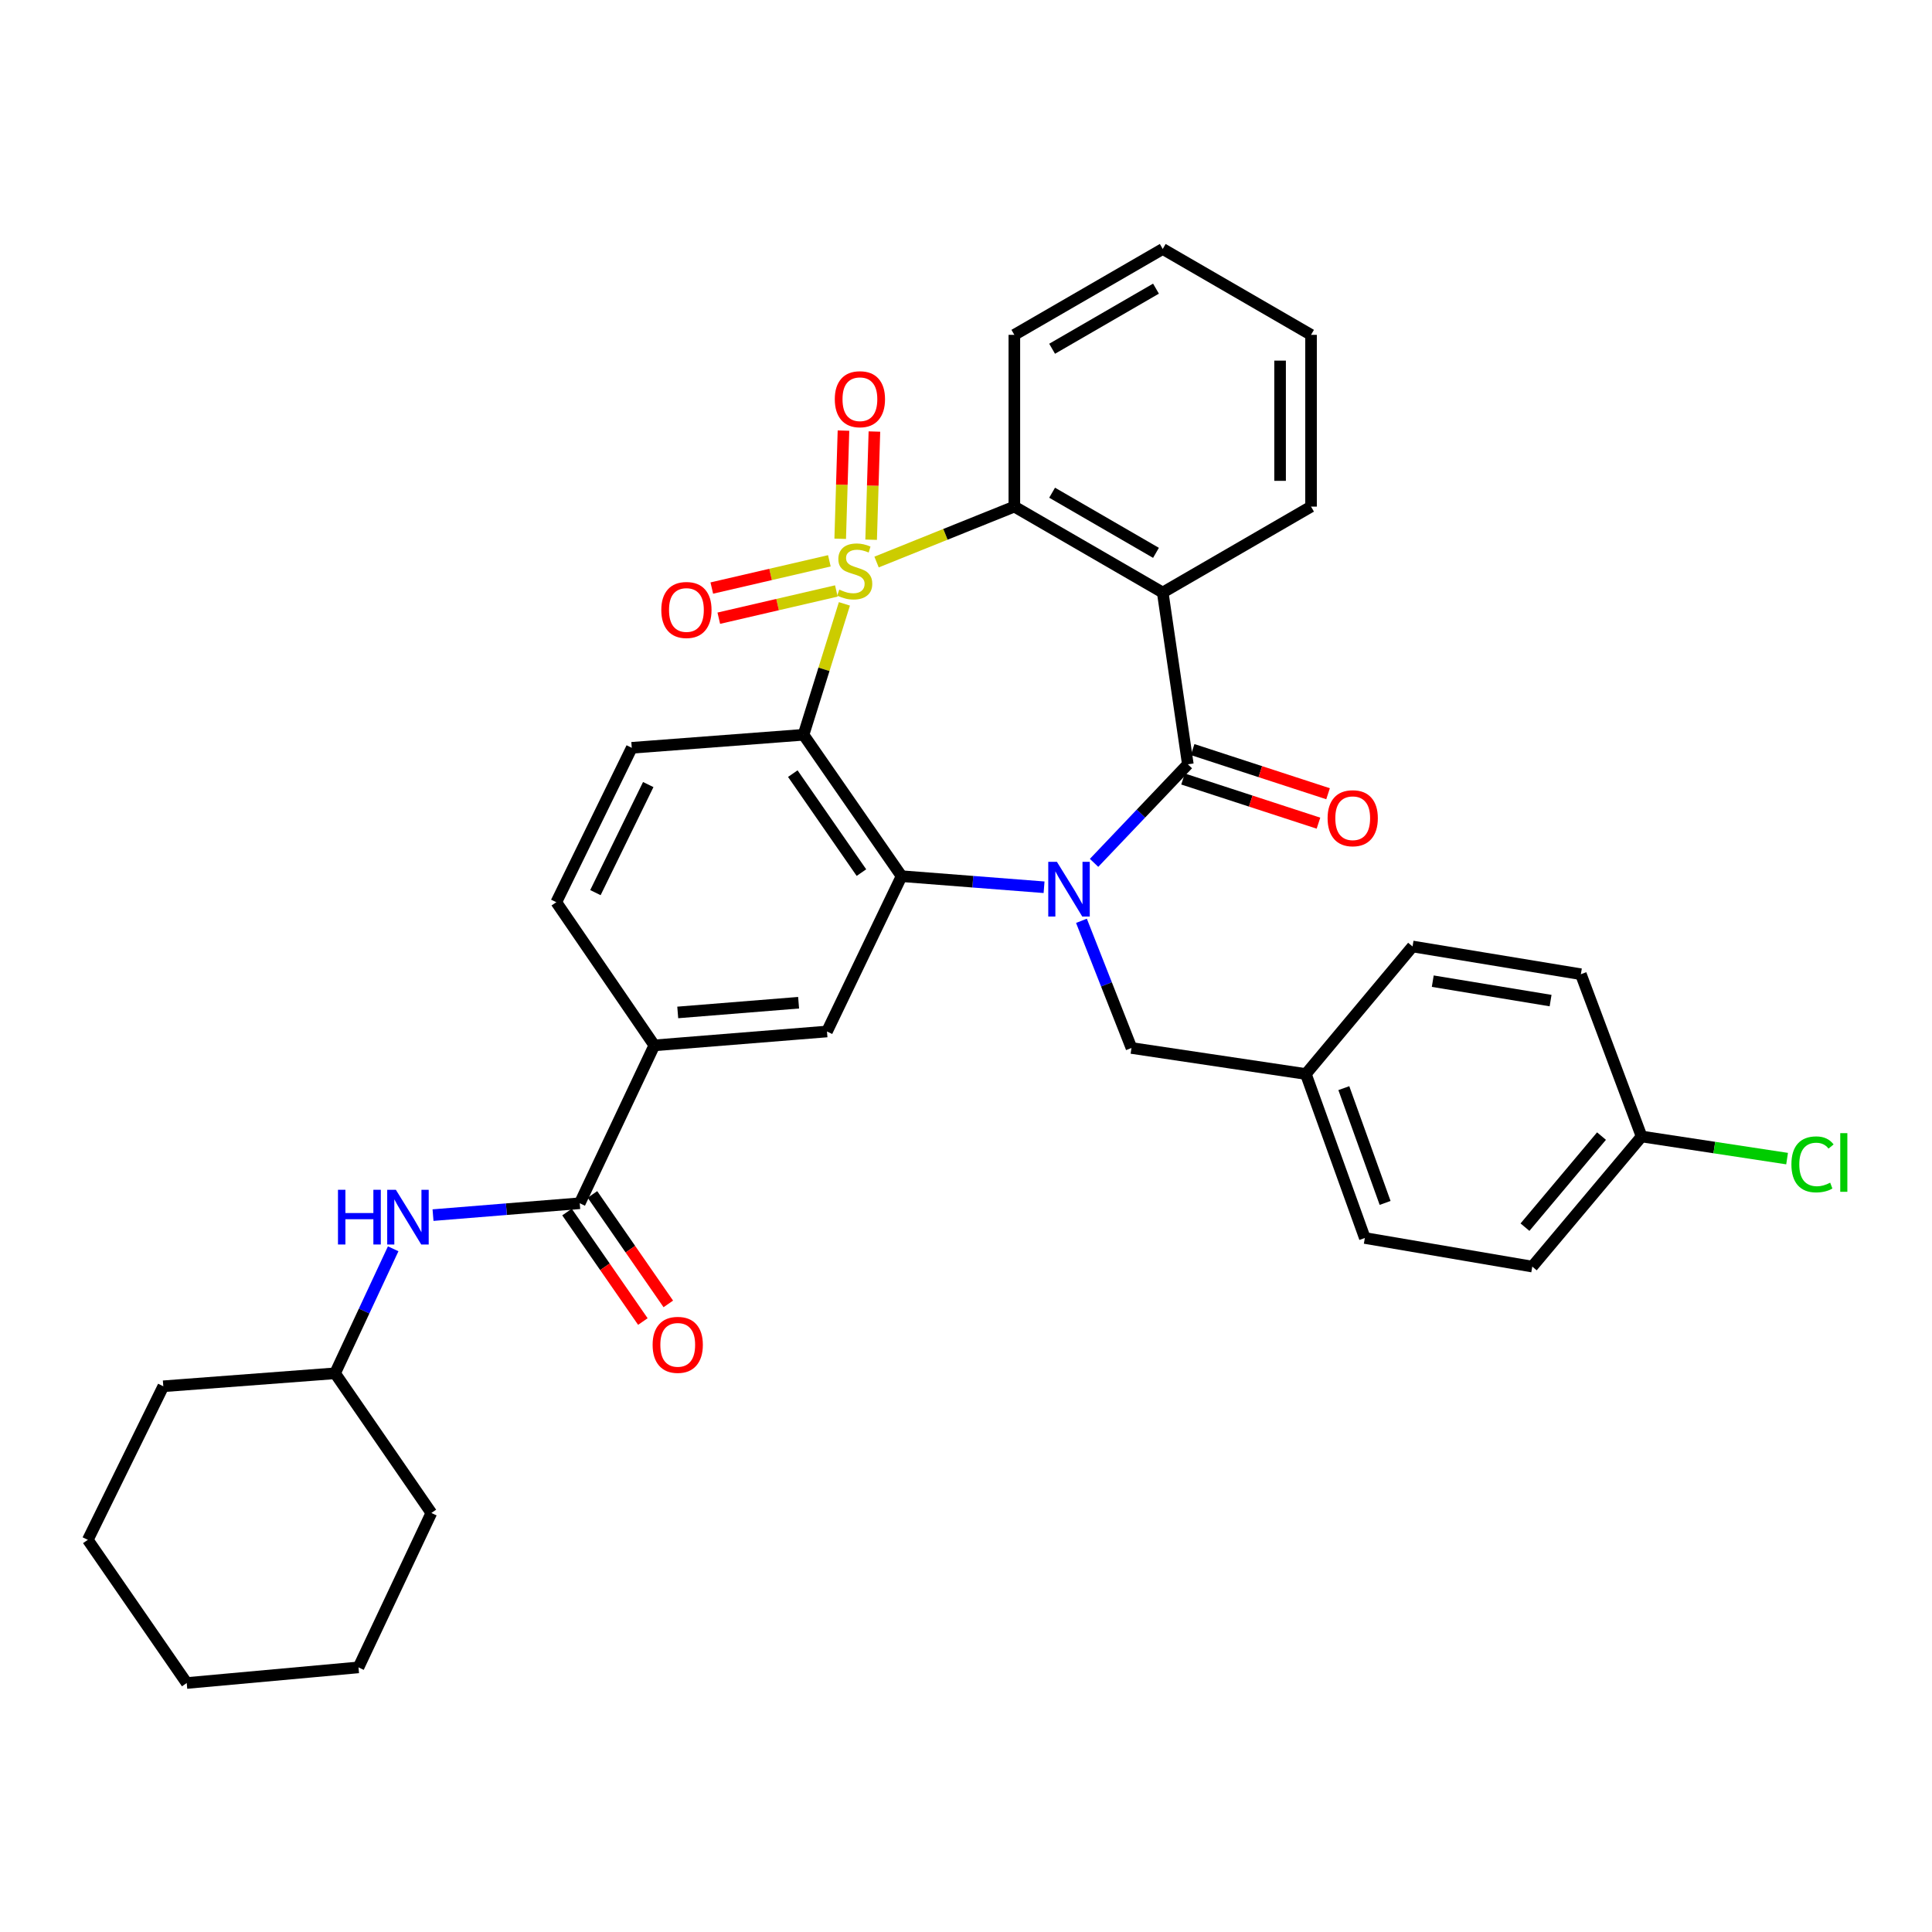 <?xml version='1.0' encoding='iso-8859-1'?>
<svg version='1.1' baseProfile='full'
              xmlns='http://www.w3.org/2000/svg'
                      xmlns:rdkit='http://www.rdkit.org/xml'
                      xmlns:xlink='http://www.w3.org/1999/xlink'
                  xml:space='preserve'
width='1000px' height='1000px' viewBox='0 0 1000 1000'>
<!-- END OF HEADER -->
<rect style='opacity:1.0;fill:#FFFFFF;stroke:none' width='1000' height='1000' x='0' y='0'> </rect>
<path class='bond-1' d='M 437.061,312.56 L 426.483,346.443' style='fill:none;fill-rule:evenodd;stroke:#CCCC00;stroke-width:6px;stroke-linecap:butt;stroke-linejoin:miter;stroke-opacity:1' />
<path class='bond-1' d='M 426.483,346.443 L 415.906,380.325' style='fill:none;fill-rule:evenodd;stroke:#000000;stroke-width:6px;stroke-linecap:butt;stroke-linejoin:miter;stroke-opacity:1' />
<path class='bond-5' d='M 453.707,290.909 L 489.366,276.563' style='fill:none;fill-rule:evenodd;stroke:#CCCC00;stroke-width:6px;stroke-linecap:butt;stroke-linejoin:miter;stroke-opacity:1' />
<path class='bond-5' d='M 489.366,276.563 L 525.025,262.217' style='fill:none;fill-rule:evenodd;stroke:#000000;stroke-width:6px;stroke-linecap:butt;stroke-linejoin:miter;stroke-opacity:1' />
<path class='bond-9' d='M 450.9,279.356 L 451.747,251.361' style='fill:none;fill-rule:evenodd;stroke:#CCCC00;stroke-width:6px;stroke-linecap:butt;stroke-linejoin:miter;stroke-opacity:1' />
<path class='bond-9' d='M 451.747,251.361 L 452.593,223.366' style='fill:none;fill-rule:evenodd;stroke:#FF0000;stroke-width:6px;stroke-linecap:butt;stroke-linejoin:miter;stroke-opacity:1' />
<path class='bond-9' d='M 434.888,278.872 L 435.734,250.877' style='fill:none;fill-rule:evenodd;stroke:#CCCC00;stroke-width:6px;stroke-linecap:butt;stroke-linejoin:miter;stroke-opacity:1' />
<path class='bond-9' d='M 435.734,250.877 L 436.581,222.882' style='fill:none;fill-rule:evenodd;stroke:#FF0000;stroke-width:6px;stroke-linecap:butt;stroke-linejoin:miter;stroke-opacity:1' />
<path class='bond-10' d='M 429.277,290.276 L 398.852,297.326' style='fill:none;fill-rule:evenodd;stroke:#CCCC00;stroke-width:6px;stroke-linecap:butt;stroke-linejoin:miter;stroke-opacity:1' />
<path class='bond-10' d='M 398.852,297.326 L 368.427,304.376' style='fill:none;fill-rule:evenodd;stroke:#FF0000;stroke-width:6px;stroke-linecap:butt;stroke-linejoin:miter;stroke-opacity:1' />
<path class='bond-10' d='M 432.893,305.882 L 402.468,312.932' style='fill:none;fill-rule:evenodd;stroke:#CCCC00;stroke-width:6px;stroke-linecap:butt;stroke-linejoin:miter;stroke-opacity:1' />
<path class='bond-10' d='M 402.468,312.932 L 372.043,319.982' style='fill:none;fill-rule:evenodd;stroke:#FF0000;stroke-width:6px;stroke-linecap:butt;stroke-linejoin:miter;stroke-opacity:1' />
<path class='bond-0' d='M 540.404,459.241 L 503.528,456.374' style='fill:none;fill-rule:evenodd;stroke:#0000FF;stroke-width:6px;stroke-linecap:butt;stroke-linejoin:miter;stroke-opacity:1' />
<path class='bond-0' d='M 503.528,456.374 L 466.652,453.508' style='fill:none;fill-rule:evenodd;stroke:#000000;stroke-width:6px;stroke-linecap:butt;stroke-linejoin:miter;stroke-opacity:1' />
<path class='bond-13' d='M 559.757,476.613 L 572.703,509.523' style='fill:none;fill-rule:evenodd;stroke:#0000FF;stroke-width:6px;stroke-linecap:butt;stroke-linejoin:miter;stroke-opacity:1' />
<path class='bond-13' d='M 572.703,509.523 L 585.65,542.434' style='fill:none;fill-rule:evenodd;stroke:#000000;stroke-width:6px;stroke-linecap:butt;stroke-linejoin:miter;stroke-opacity:1' />
<path class='bond-34' d='M 566.288,446.612 L 590.556,421.104' style='fill:none;fill-rule:evenodd;stroke:#0000FF;stroke-width:6px;stroke-linecap:butt;stroke-linejoin:miter;stroke-opacity:1' />
<path class='bond-34' d='M 590.556,421.104 L 614.824,395.597' style='fill:none;fill-rule:evenodd;stroke:#000000;stroke-width:6px;stroke-linecap:butt;stroke-linejoin:miter;stroke-opacity:1' />
<path class='bond-3' d='M 415.906,380.325 L 466.652,453.508' style='fill:none;fill-rule:evenodd;stroke:#000000;stroke-width:6px;stroke-linecap:butt;stroke-linejoin:miter;stroke-opacity:1' />
<path class='bond-3' d='M 410.353,400.431 L 445.876,451.659' style='fill:none;fill-rule:evenodd;stroke:#000000;stroke-width:6px;stroke-linecap:butt;stroke-linejoin:miter;stroke-opacity:1' />
<path class='bond-11' d='M 415.906,380.325 L 326.997,387.062' style='fill:none;fill-rule:evenodd;stroke:#000000;stroke-width:6px;stroke-linecap:butt;stroke-linejoin:miter;stroke-opacity:1' />
<path class='bond-2' d='M 614.824,395.597 L 601.83,306.689' style='fill:none;fill-rule:evenodd;stroke:#000000;stroke-width:6px;stroke-linecap:butt;stroke-linejoin:miter;stroke-opacity:1' />
<path class='bond-14' d='M 612.34,403.212 L 647.388,414.642' style='fill:none;fill-rule:evenodd;stroke:#000000;stroke-width:6px;stroke-linecap:butt;stroke-linejoin:miter;stroke-opacity:1' />
<path class='bond-14' d='M 647.388,414.642 L 682.436,426.071' style='fill:none;fill-rule:evenodd;stroke:#FF0000;stroke-width:6px;stroke-linecap:butt;stroke-linejoin:miter;stroke-opacity:1' />
<path class='bond-14' d='M 617.307,387.982 L 652.355,399.411' style='fill:none;fill-rule:evenodd;stroke:#000000;stroke-width:6px;stroke-linecap:butt;stroke-linejoin:miter;stroke-opacity:1' />
<path class='bond-14' d='M 652.355,399.411 L 687.402,410.841' style='fill:none;fill-rule:evenodd;stroke:#FF0000;stroke-width:6px;stroke-linecap:butt;stroke-linejoin:miter;stroke-opacity:1' />
<path class='bond-7' d='M 466.652,453.508 L 428.045,533.899' style='fill:none;fill-rule:evenodd;stroke:#000000;stroke-width:6px;stroke-linecap:butt;stroke-linejoin:miter;stroke-opacity:1' />
<path class='bond-4' d='M 601.83,306.689 L 525.025,262.217' style='fill:none;fill-rule:evenodd;stroke:#000000;stroke-width:6px;stroke-linecap:butt;stroke-linejoin:miter;stroke-opacity:1' />
<path class='bond-4' d='M 598.336,286.155 L 544.573,255.025' style='fill:none;fill-rule:evenodd;stroke:#000000;stroke-width:6px;stroke-linecap:butt;stroke-linejoin:miter;stroke-opacity:1' />
<path class='bond-18' d='M 601.83,306.689 L 678.59,262.217' style='fill:none;fill-rule:evenodd;stroke:#000000;stroke-width:6px;stroke-linecap:butt;stroke-linejoin:miter;stroke-opacity:1' />
<path class='bond-21' d='M 525.025,262.217 L 525.025,173.318' style='fill:none;fill-rule:evenodd;stroke:#000000;stroke-width:6px;stroke-linecap:butt;stroke-linejoin:miter;stroke-opacity:1' />
<path class='bond-6' d='M 300.067,622.798 L 338.674,541.081' style='fill:none;fill-rule:evenodd;stroke:#000000;stroke-width:6px;stroke-linecap:butt;stroke-linejoin:miter;stroke-opacity:1' />
<path class='bond-12' d='M 300.067,622.798 L 262.098,625.869' style='fill:none;fill-rule:evenodd;stroke:#000000;stroke-width:6px;stroke-linecap:butt;stroke-linejoin:miter;stroke-opacity:1' />
<path class='bond-12' d='M 262.098,625.869 L 224.129,628.94' style='fill:none;fill-rule:evenodd;stroke:#0000FF;stroke-width:6px;stroke-linecap:butt;stroke-linejoin:miter;stroke-opacity:1' />
<path class='bond-16' d='M 293.483,627.36 L 313.115,655.692' style='fill:none;fill-rule:evenodd;stroke:#000000;stroke-width:6px;stroke-linecap:butt;stroke-linejoin:miter;stroke-opacity:1' />
<path class='bond-16' d='M 313.115,655.692 L 332.746,684.023' style='fill:none;fill-rule:evenodd;stroke:#FF0000;stroke-width:6px;stroke-linecap:butt;stroke-linejoin:miter;stroke-opacity:1' />
<path class='bond-16' d='M 306.651,618.236 L 326.282,646.568' style='fill:none;fill-rule:evenodd;stroke:#000000;stroke-width:6px;stroke-linecap:butt;stroke-linejoin:miter;stroke-opacity:1' />
<path class='bond-16' d='M 326.282,646.568 L 345.913,674.899' style='fill:none;fill-rule:evenodd;stroke:#FF0000;stroke-width:6px;stroke-linecap:butt;stroke-linejoin:miter;stroke-opacity:1' />
<path class='bond-36' d='M 428.045,533.899 L 338.674,541.081' style='fill:none;fill-rule:evenodd;stroke:#000000;stroke-width:6px;stroke-linecap:butt;stroke-linejoin:miter;stroke-opacity:1' />
<path class='bond-36' d='M 413.356,519.008 L 350.796,524.036' style='fill:none;fill-rule:evenodd;stroke:#000000;stroke-width:6px;stroke-linecap:butt;stroke-linejoin:miter;stroke-opacity:1' />
<path class='bond-8' d='M 338.674,541.081 L 287.937,466.982' style='fill:none;fill-rule:evenodd;stroke:#000000;stroke-width:6px;stroke-linecap:butt;stroke-linejoin:miter;stroke-opacity:1' />
<path class='bond-15' d='M 326.997,387.062 L 287.937,466.982' style='fill:none;fill-rule:evenodd;stroke:#000000;stroke-width:6px;stroke-linecap:butt;stroke-linejoin:miter;stroke-opacity:1' />
<path class='bond-15' d='M 335.531,406.085 L 308.188,462.028' style='fill:none;fill-rule:evenodd;stroke:#000000;stroke-width:6px;stroke-linecap:butt;stroke-linejoin:miter;stroke-opacity:1' />
<path class='bond-20' d='M 203.509,646.379 L 188.471,678.598' style='fill:none;fill-rule:evenodd;stroke:#0000FF;stroke-width:6px;stroke-linecap:butt;stroke-linejoin:miter;stroke-opacity:1' />
<path class='bond-20' d='M 188.471,678.598 L 173.433,710.817' style='fill:none;fill-rule:evenodd;stroke:#000000;stroke-width:6px;stroke-linecap:butt;stroke-linejoin:miter;stroke-opacity:1' />
<path class='bond-17' d='M 585.65,542.434 L 675.911,555.908' style='fill:none;fill-rule:evenodd;stroke:#000000;stroke-width:6px;stroke-linecap:butt;stroke-linejoin:miter;stroke-opacity:1' />
<path class='bond-23' d='M 675.911,555.908 L 731.134,489.89' style='fill:none;fill-rule:evenodd;stroke:#000000;stroke-width:6px;stroke-linecap:butt;stroke-linejoin:miter;stroke-opacity:1' />
<path class='bond-24' d='M 675.911,555.908 L 706.437,640.785' style='fill:none;fill-rule:evenodd;stroke:#000000;stroke-width:6px;stroke-linecap:butt;stroke-linejoin:miter;stroke-opacity:1' />
<path class='bond-24' d='M 695.564,563.218 L 716.933,622.632' style='fill:none;fill-rule:evenodd;stroke:#000000;stroke-width:6px;stroke-linecap:butt;stroke-linejoin:miter;stroke-opacity:1' />
<path class='bond-35' d='M 678.59,262.217 L 678.59,173.318' style='fill:none;fill-rule:evenodd;stroke:#000000;stroke-width:6px;stroke-linecap:butt;stroke-linejoin:miter;stroke-opacity:1' />
<path class='bond-35' d='M 662.571,248.882 L 662.571,186.653' style='fill:none;fill-rule:evenodd;stroke:#000000;stroke-width:6px;stroke-linecap:butt;stroke-linejoin:miter;stroke-opacity:1' />
<path class='bond-19' d='M 849.687,588.241 L 793.103,655.585' style='fill:none;fill-rule:evenodd;stroke:#000000;stroke-width:6px;stroke-linecap:butt;stroke-linejoin:miter;stroke-opacity:1' />
<path class='bond-19' d='M 828.935,588.037 L 789.326,635.178' style='fill:none;fill-rule:evenodd;stroke:#000000;stroke-width:6px;stroke-linecap:butt;stroke-linejoin:miter;stroke-opacity:1' />
<path class='bond-22' d='M 849.687,588.241 L 887.341,593.968' style='fill:none;fill-rule:evenodd;stroke:#000000;stroke-width:6px;stroke-linecap:butt;stroke-linejoin:miter;stroke-opacity:1' />
<path class='bond-22' d='M 887.341,593.968 L 924.994,599.696' style='fill:none;fill-rule:evenodd;stroke:#00CC00;stroke-width:6px;stroke-linecap:butt;stroke-linejoin:miter;stroke-opacity:1' />
<path class='bond-37' d='M 849.687,588.241 L 818.254,504.254' style='fill:none;fill-rule:evenodd;stroke:#000000;stroke-width:6px;stroke-linecap:butt;stroke-linejoin:miter;stroke-opacity:1' />
<path class='bond-27' d='M 173.433,710.817 L 223.271,783.109' style='fill:none;fill-rule:evenodd;stroke:#000000;stroke-width:6px;stroke-linecap:butt;stroke-linejoin:miter;stroke-opacity:1' />
<path class='bond-28' d='M 173.433,710.817 L 84.524,717.536' style='fill:none;fill-rule:evenodd;stroke:#000000;stroke-width:6px;stroke-linecap:butt;stroke-linejoin:miter;stroke-opacity:1' />
<path class='bond-30' d='M 525.025,173.318 L 601.83,128.872' style='fill:none;fill-rule:evenodd;stroke:#000000;stroke-width:6px;stroke-linecap:butt;stroke-linejoin:miter;stroke-opacity:1' />
<path class='bond-30' d='M 544.57,180.516 L 598.333,149.405' style='fill:none;fill-rule:evenodd;stroke:#000000;stroke-width:6px;stroke-linecap:butt;stroke-linejoin:miter;stroke-opacity:1' />
<path class='bond-25' d='M 731.134,489.89 L 818.254,504.254' style='fill:none;fill-rule:evenodd;stroke:#000000;stroke-width:6px;stroke-linecap:butt;stroke-linejoin:miter;stroke-opacity:1' />
<path class='bond-25' d='M 741.596,507.851 L 802.58,517.906' style='fill:none;fill-rule:evenodd;stroke:#000000;stroke-width:6px;stroke-linecap:butt;stroke-linejoin:miter;stroke-opacity:1' />
<path class='bond-26' d='M 706.437,640.785 L 793.103,655.585' style='fill:none;fill-rule:evenodd;stroke:#000000;stroke-width:6px;stroke-linecap:butt;stroke-linejoin:miter;stroke-opacity:1' />
<path class='bond-31' d='M 223.271,783.109 L 185.554,863.038' style='fill:none;fill-rule:evenodd;stroke:#000000;stroke-width:6px;stroke-linecap:butt;stroke-linejoin:miter;stroke-opacity:1' />
<path class='bond-32' d='M 84.524,717.536 L 45.455,797.02' style='fill:none;fill-rule:evenodd;stroke:#000000;stroke-width:6px;stroke-linecap:butt;stroke-linejoin:miter;stroke-opacity:1' />
<path class='bond-29' d='M 678.59,173.318 L 601.83,128.872' style='fill:none;fill-rule:evenodd;stroke:#000000;stroke-width:6px;stroke-linecap:butt;stroke-linejoin:miter;stroke-opacity:1' />
<path class='bond-38' d='M 185.554,863.038 L 96.646,871.128' style='fill:none;fill-rule:evenodd;stroke:#000000;stroke-width:6px;stroke-linecap:butt;stroke-linejoin:miter;stroke-opacity:1' />
<path class='bond-33' d='M 45.455,797.02 L 96.646,871.128' style='fill:none;fill-rule:evenodd;stroke:#000000;stroke-width:6px;stroke-linecap:butt;stroke-linejoin:miter;stroke-opacity:1' />
<path  class='atom-0' d='M 434.4 305.178
Q 434.72 305.298, 436.04 305.858
Q 437.36 306.418, 438.8 306.778
Q 440.28 307.098, 441.72 307.098
Q 444.4 307.098, 445.96 305.818
Q 447.52 304.498, 447.52 302.218
Q 447.52 300.658, 446.72 299.698
Q 445.96 298.738, 444.76 298.218
Q 443.56 297.698, 441.56 297.098
Q 439.04 296.338, 437.52 295.618
Q 436.04 294.898, 434.96 293.378
Q 433.92 291.858, 433.92 289.298
Q 433.92 285.738, 436.32 283.538
Q 438.76 281.338, 443.56 281.338
Q 446.84 281.338, 450.56 282.898
L 449.64 285.978
Q 446.24 284.578, 443.68 284.578
Q 440.92 284.578, 439.4 285.738
Q 437.88 286.858, 437.92 288.818
Q 437.92 290.338, 438.68 291.258
Q 439.48 292.178, 440.6 292.698
Q 441.76 293.218, 443.68 293.818
Q 446.24 294.618, 447.76 295.418
Q 449.28 296.218, 450.36 297.858
Q 451.48 299.458, 451.48 302.218
Q 451.48 306.138, 448.84 308.258
Q 446.24 310.338, 441.88 310.338
Q 439.36 310.338, 437.44 309.778
Q 435.56 309.258, 433.32 308.338
L 434.4 305.178
' fill='#CCCC00'/>
<path  class='atom-1' d='M 547.058 446.085
L 556.338 461.085
Q 557.258 462.565, 558.738 465.245
Q 560.218 467.925, 560.298 468.085
L 560.298 446.085
L 564.058 446.085
L 564.058 474.405
L 560.178 474.405
L 550.218 458.005
Q 549.058 456.085, 547.818 453.885
Q 546.618 451.685, 546.258 451.005
L 546.258 474.405
L 542.578 474.405
L 542.578 446.085
L 547.058 446.085
' fill='#0000FF'/>
<path  class='atom-10' d='M 432.088 206.629
Q 432.088 199.829, 435.448 196.029
Q 438.808 192.229, 445.088 192.229
Q 451.368 192.229, 454.728 196.029
Q 458.088 199.829, 458.088 206.629
Q 458.088 213.509, 454.688 217.429
Q 451.288 221.309, 445.088 221.309
Q 438.848 221.309, 435.448 217.429
Q 432.088 213.549, 432.088 206.629
M 445.088 218.109
Q 449.408 218.109, 451.728 215.229
Q 454.088 212.309, 454.088 206.629
Q 454.088 201.069, 451.728 198.269
Q 449.408 195.429, 445.088 195.429
Q 440.768 195.429, 438.408 198.229
Q 436.088 201.029, 436.088 206.629
Q 436.088 212.349, 438.408 215.229
Q 440.768 218.109, 445.088 218.109
' fill='#FF0000'/>
<path  class='atom-11' d='M 342.29 315.722
Q 342.29 308.922, 345.65 305.122
Q 349.01 301.322, 355.29 301.322
Q 361.57 301.322, 364.93 305.122
Q 368.29 308.922, 368.29 315.722
Q 368.29 322.602, 364.89 326.522
Q 361.49 330.402, 355.29 330.402
Q 349.05 330.402, 345.65 326.522
Q 342.29 322.642, 342.29 315.722
M 355.29 327.202
Q 359.61 327.202, 361.93 324.322
Q 364.29 321.402, 364.29 315.722
Q 364.29 310.162, 361.93 307.362
Q 359.61 304.522, 355.29 304.522
Q 350.97 304.522, 348.61 307.322
Q 346.29 310.122, 346.29 315.722
Q 346.29 321.442, 348.61 324.322
Q 350.97 327.202, 355.29 327.202
' fill='#FF0000'/>
<path  class='atom-13' d='M 174.939 615.829
L 178.779 615.829
L 178.779 627.869
L 193.259 627.869
L 193.259 615.829
L 197.099 615.829
L 197.099 644.149
L 193.259 644.149
L 193.259 631.069
L 178.779 631.069
L 178.779 644.149
L 174.939 644.149
L 174.939 615.829
' fill='#0000FF'/>
<path  class='atom-13' d='M 204.899 615.829
L 214.179 630.829
Q 215.099 632.309, 216.579 634.989
Q 218.059 637.669, 218.139 637.829
L 218.139 615.829
L 221.899 615.829
L 221.899 644.149
L 218.019 644.149
L 208.059 627.749
Q 206.899 625.829, 205.659 623.629
Q 204.459 621.429, 204.099 620.749
L 204.099 644.149
L 200.419 644.149
L 200.419 615.829
L 204.899 615.829
' fill='#0000FF'/>
<path  class='atom-15' d='M 687.163 423.507
Q 687.163 416.707, 690.523 412.907
Q 693.883 409.107, 700.163 409.107
Q 706.443 409.107, 709.803 412.907
Q 713.163 416.707, 713.163 423.507
Q 713.163 430.387, 709.763 434.307
Q 706.363 438.187, 700.163 438.187
Q 693.923 438.187, 690.523 434.307
Q 687.163 430.427, 687.163 423.507
M 700.163 434.987
Q 704.483 434.987, 706.803 432.107
Q 709.163 429.187, 709.163 423.507
Q 709.163 417.947, 706.803 415.147
Q 704.483 412.307, 700.163 412.307
Q 695.843 412.307, 693.483 415.107
Q 691.163 417.907, 691.163 423.507
Q 691.163 429.227, 693.483 432.107
Q 695.843 434.987, 700.163 434.987
' fill='#FF0000'/>
<path  class='atom-17' d='M 337.795 696.088
Q 337.795 689.288, 341.155 685.488
Q 344.515 681.688, 350.795 681.688
Q 357.075 681.688, 360.435 685.488
Q 363.795 689.288, 363.795 696.088
Q 363.795 702.968, 360.395 706.888
Q 356.995 710.768, 350.795 710.768
Q 344.555 710.768, 341.155 706.888
Q 337.795 703.008, 337.795 696.088
M 350.795 707.568
Q 355.115 707.568, 357.435 704.688
Q 359.795 701.768, 359.795 696.088
Q 359.795 690.528, 357.435 687.728
Q 355.115 684.888, 350.795 684.888
Q 346.475 684.888, 344.115 687.688
Q 341.795 690.488, 341.795 696.088
Q 341.795 701.808, 344.115 704.688
Q 346.475 707.568, 350.795 707.568
' fill='#FF0000'/>
<path  class='atom-23' d='M 927.231 602.677
Q 927.231 595.637, 930.511 591.957
Q 933.831 588.237, 940.111 588.237
Q 945.951 588.237, 949.071 592.357
L 946.431 594.517
Q 944.151 591.517, 940.111 591.517
Q 935.831 591.517, 933.551 594.397
Q 931.311 597.237, 931.311 602.677
Q 931.311 608.277, 933.631 611.157
Q 935.991 614.037, 940.551 614.037
Q 943.671 614.037, 947.311 612.157
L 948.431 615.157
Q 946.951 616.117, 944.711 616.677
Q 942.471 617.237, 939.991 617.237
Q 933.831 617.237, 930.511 613.477
Q 927.231 609.717, 927.231 602.677
' fill='#00CC00'/>
<path  class='atom-23' d='M 952.511 586.517
L 956.191 586.517
L 956.191 616.877
L 952.511 616.877
L 952.511 586.517
' fill='#00CC00'/>
</svg>
